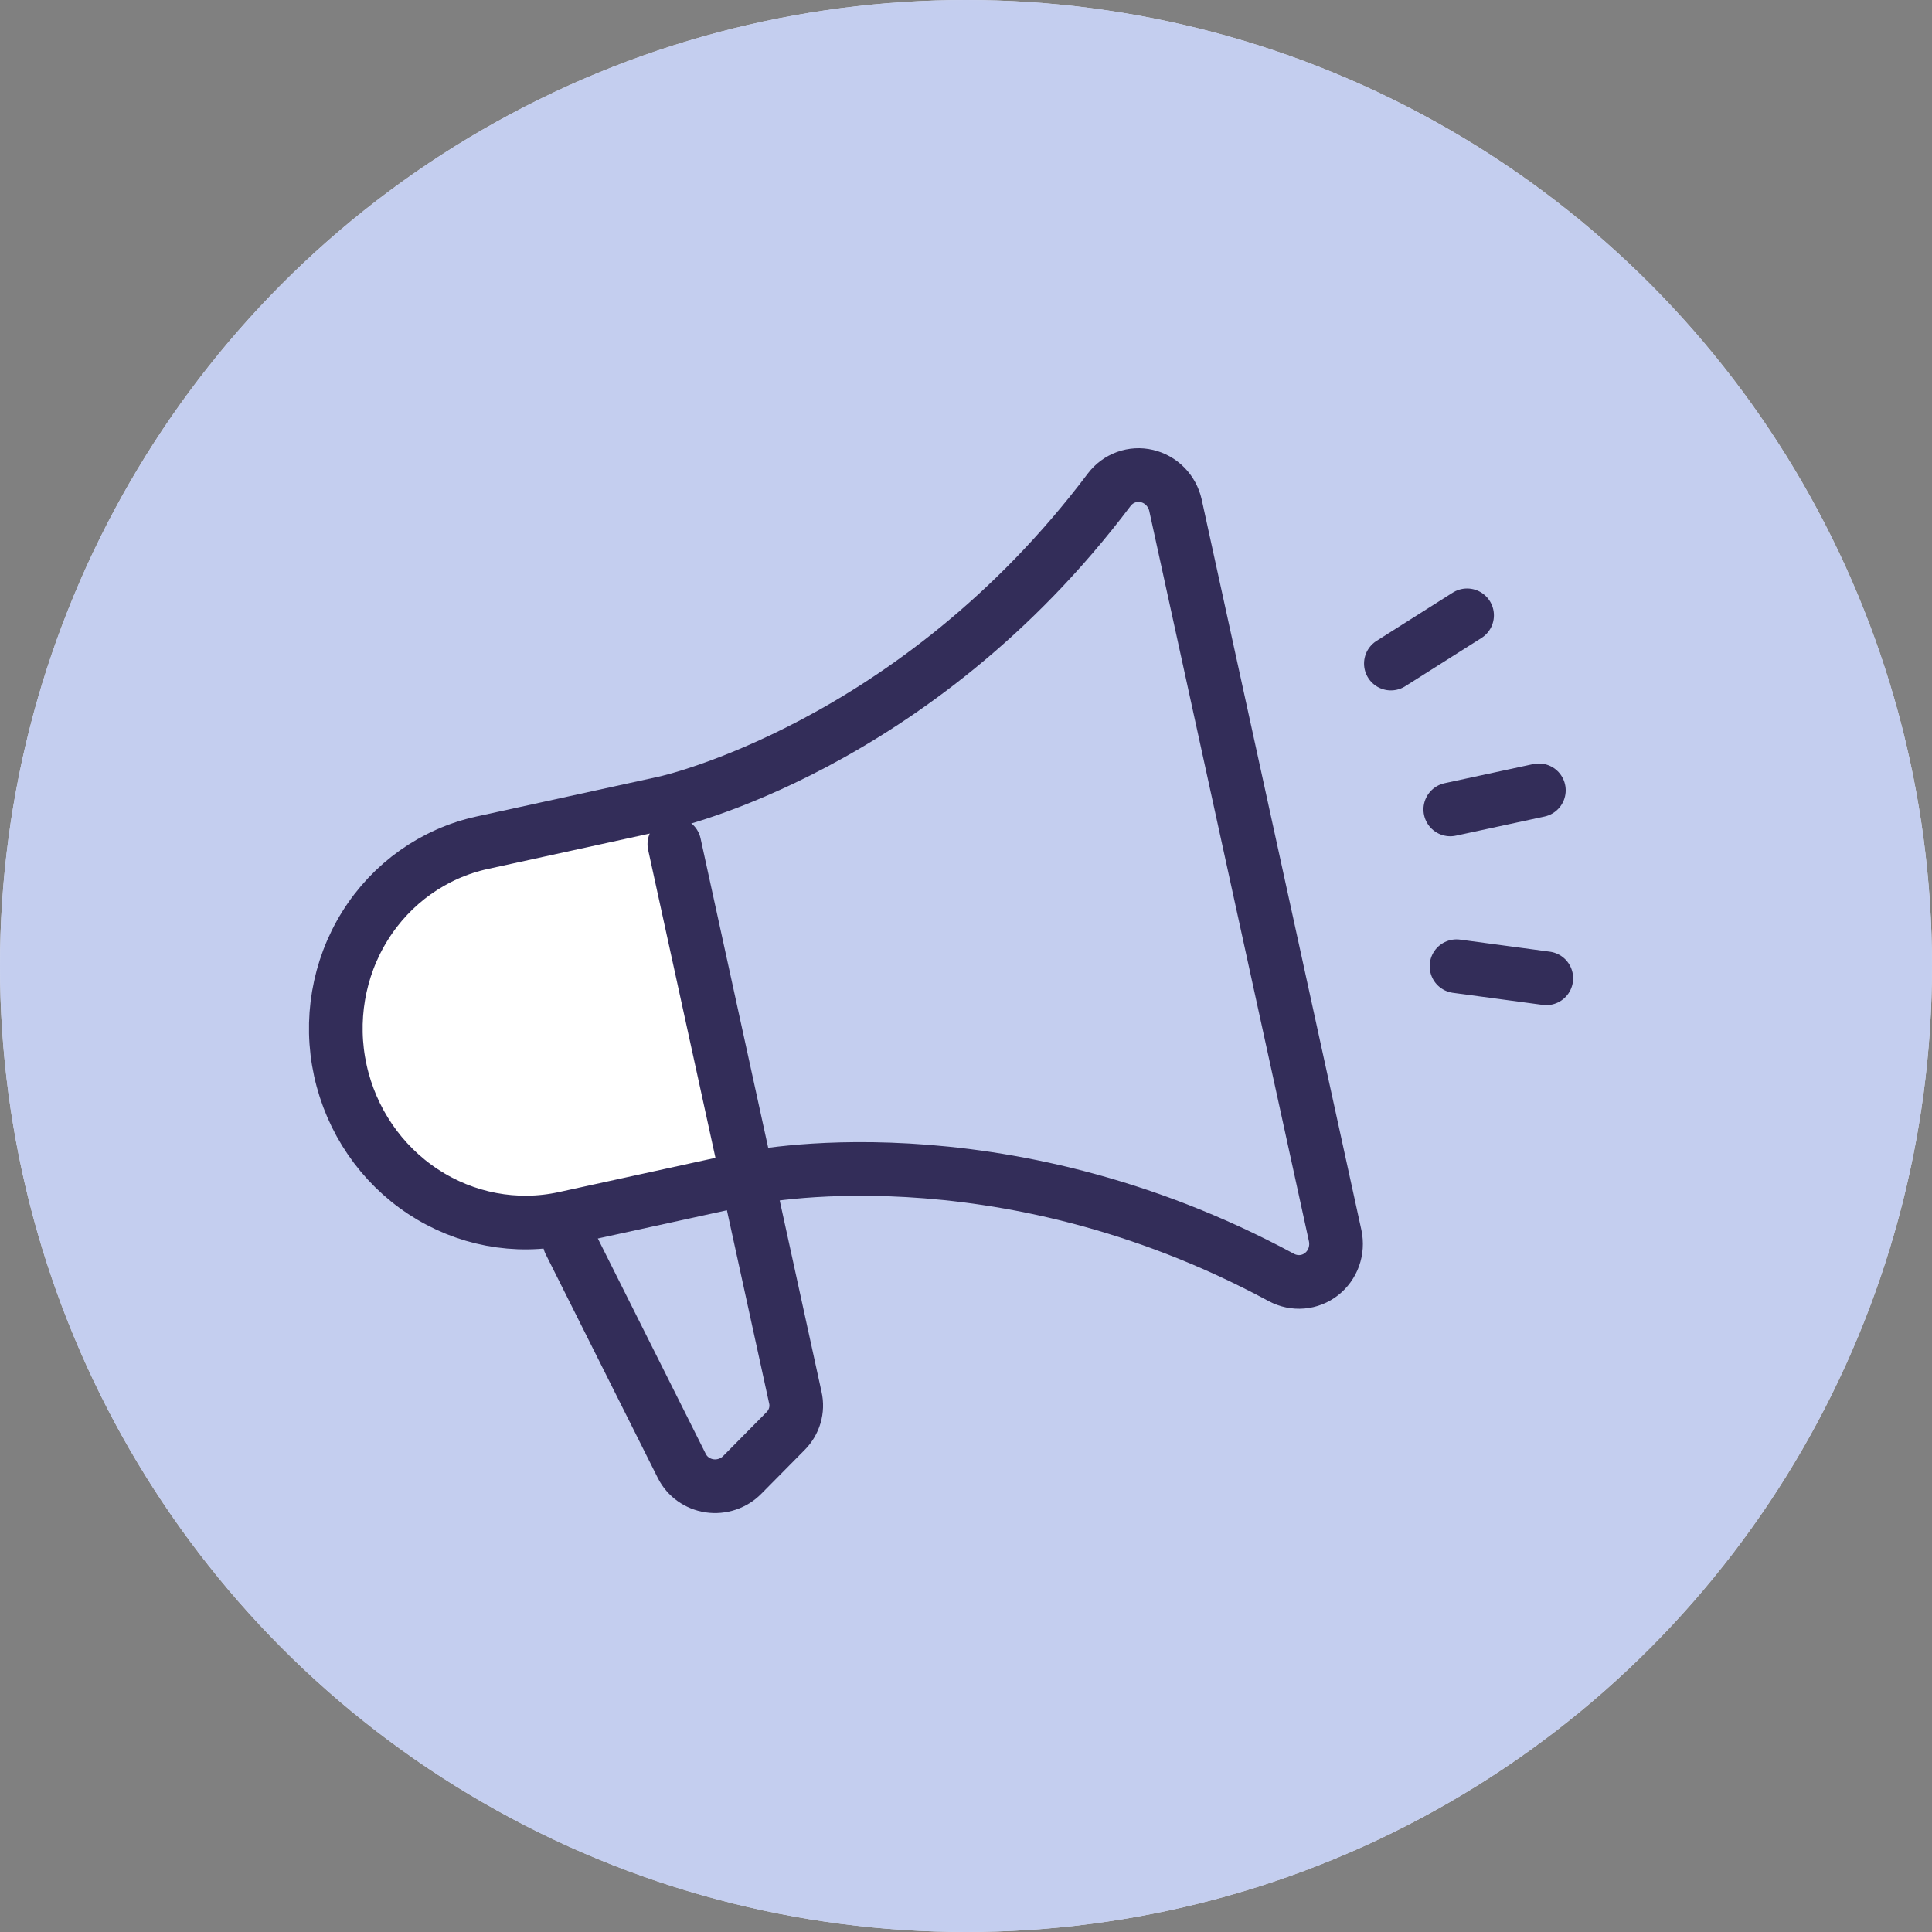 <svg width="72" height="72" viewBox="0 0 72 72" fill="none" xmlns="http://www.w3.org/2000/svg">
<rect x="0" y="0" width="72" height="72" fill="#808080" stroke="none"/>
<circle cx="36" cy="36" r="36" fill="#E2E5F3"/>
<circle cx="36" cy="36" r="36" fill="#C4CEEF"/>
<path d="M27.815 43.733L20.995 45.224C19.186 45.619 17.295 45.28 15.736 44.281C14.178 43.281 13.08 41.704 12.684 39.895C12.289 38.087 12.628 36.195 13.628 34.636C14.627 33.078 16.205 31.98 18.013 31.585L24.833 30.094L27.815 43.733Z" fill="white"/>
<path d="M25.131 31.458L29.64 52.086C29.691 52.307 29.683 52.537 29.619 52.756C29.554 52.975 29.434 53.175 29.271 53.337L27.662 54.964C27.506 55.123 27.314 55.242 27.102 55.313C26.89 55.384 26.664 55.405 26.443 55.372C26.223 55.34 26.014 55.256 25.834 55.128C25.654 55 25.509 54.831 25.41 54.635L21.228 46.289" stroke="#332D59" stroke-width="2" stroke-linecap="round" stroke-linejoin="round"/>
<path d="M21.034 45.404C19.226 45.799 17.33 45.441 15.764 44.408C14.198 43.375 13.09 41.752 12.684 39.895C12.278 38.039 12.608 36.101 13.6 34.509C14.592 32.917 16.165 31.8 17.974 31.405L24.794 29.914C24.794 29.914 34.085 27.882 41.34 18.247C41.502 18.035 41.719 17.875 41.968 17.785C42.216 17.695 42.485 17.68 42.743 17.741C43.002 17.801 43.239 17.936 43.427 18.128C43.615 18.32 43.747 18.562 43.806 18.826L49.759 46.055C49.815 46.321 49.796 46.596 49.706 46.849C49.615 47.102 49.455 47.323 49.246 47.486C49.037 47.648 48.786 47.747 48.523 47.769C48.259 47.791 47.995 47.736 47.759 47.611C37.146 41.882 27.854 43.913 27.854 43.913L21.034 45.404Z" stroke="#332D59" stroke-width="2" stroke-linecap="round" stroke-linejoin="round"/>
<path d="M54.674 22.931L51.834 24.729" stroke="#332D59" stroke-width="2" stroke-linecap="round" stroke-linejoin="round"/>
<path d="M57.349 29.453L54.048 30.165" stroke="#332D59" stroke-width="2" stroke-linecap="round" stroke-linejoin="round"/>
<path d="M57.626 36.458L54.28 36.008" stroke="#332D59" stroke-width="2" stroke-linecap="round" stroke-linejoin="round"/>
</svg>

